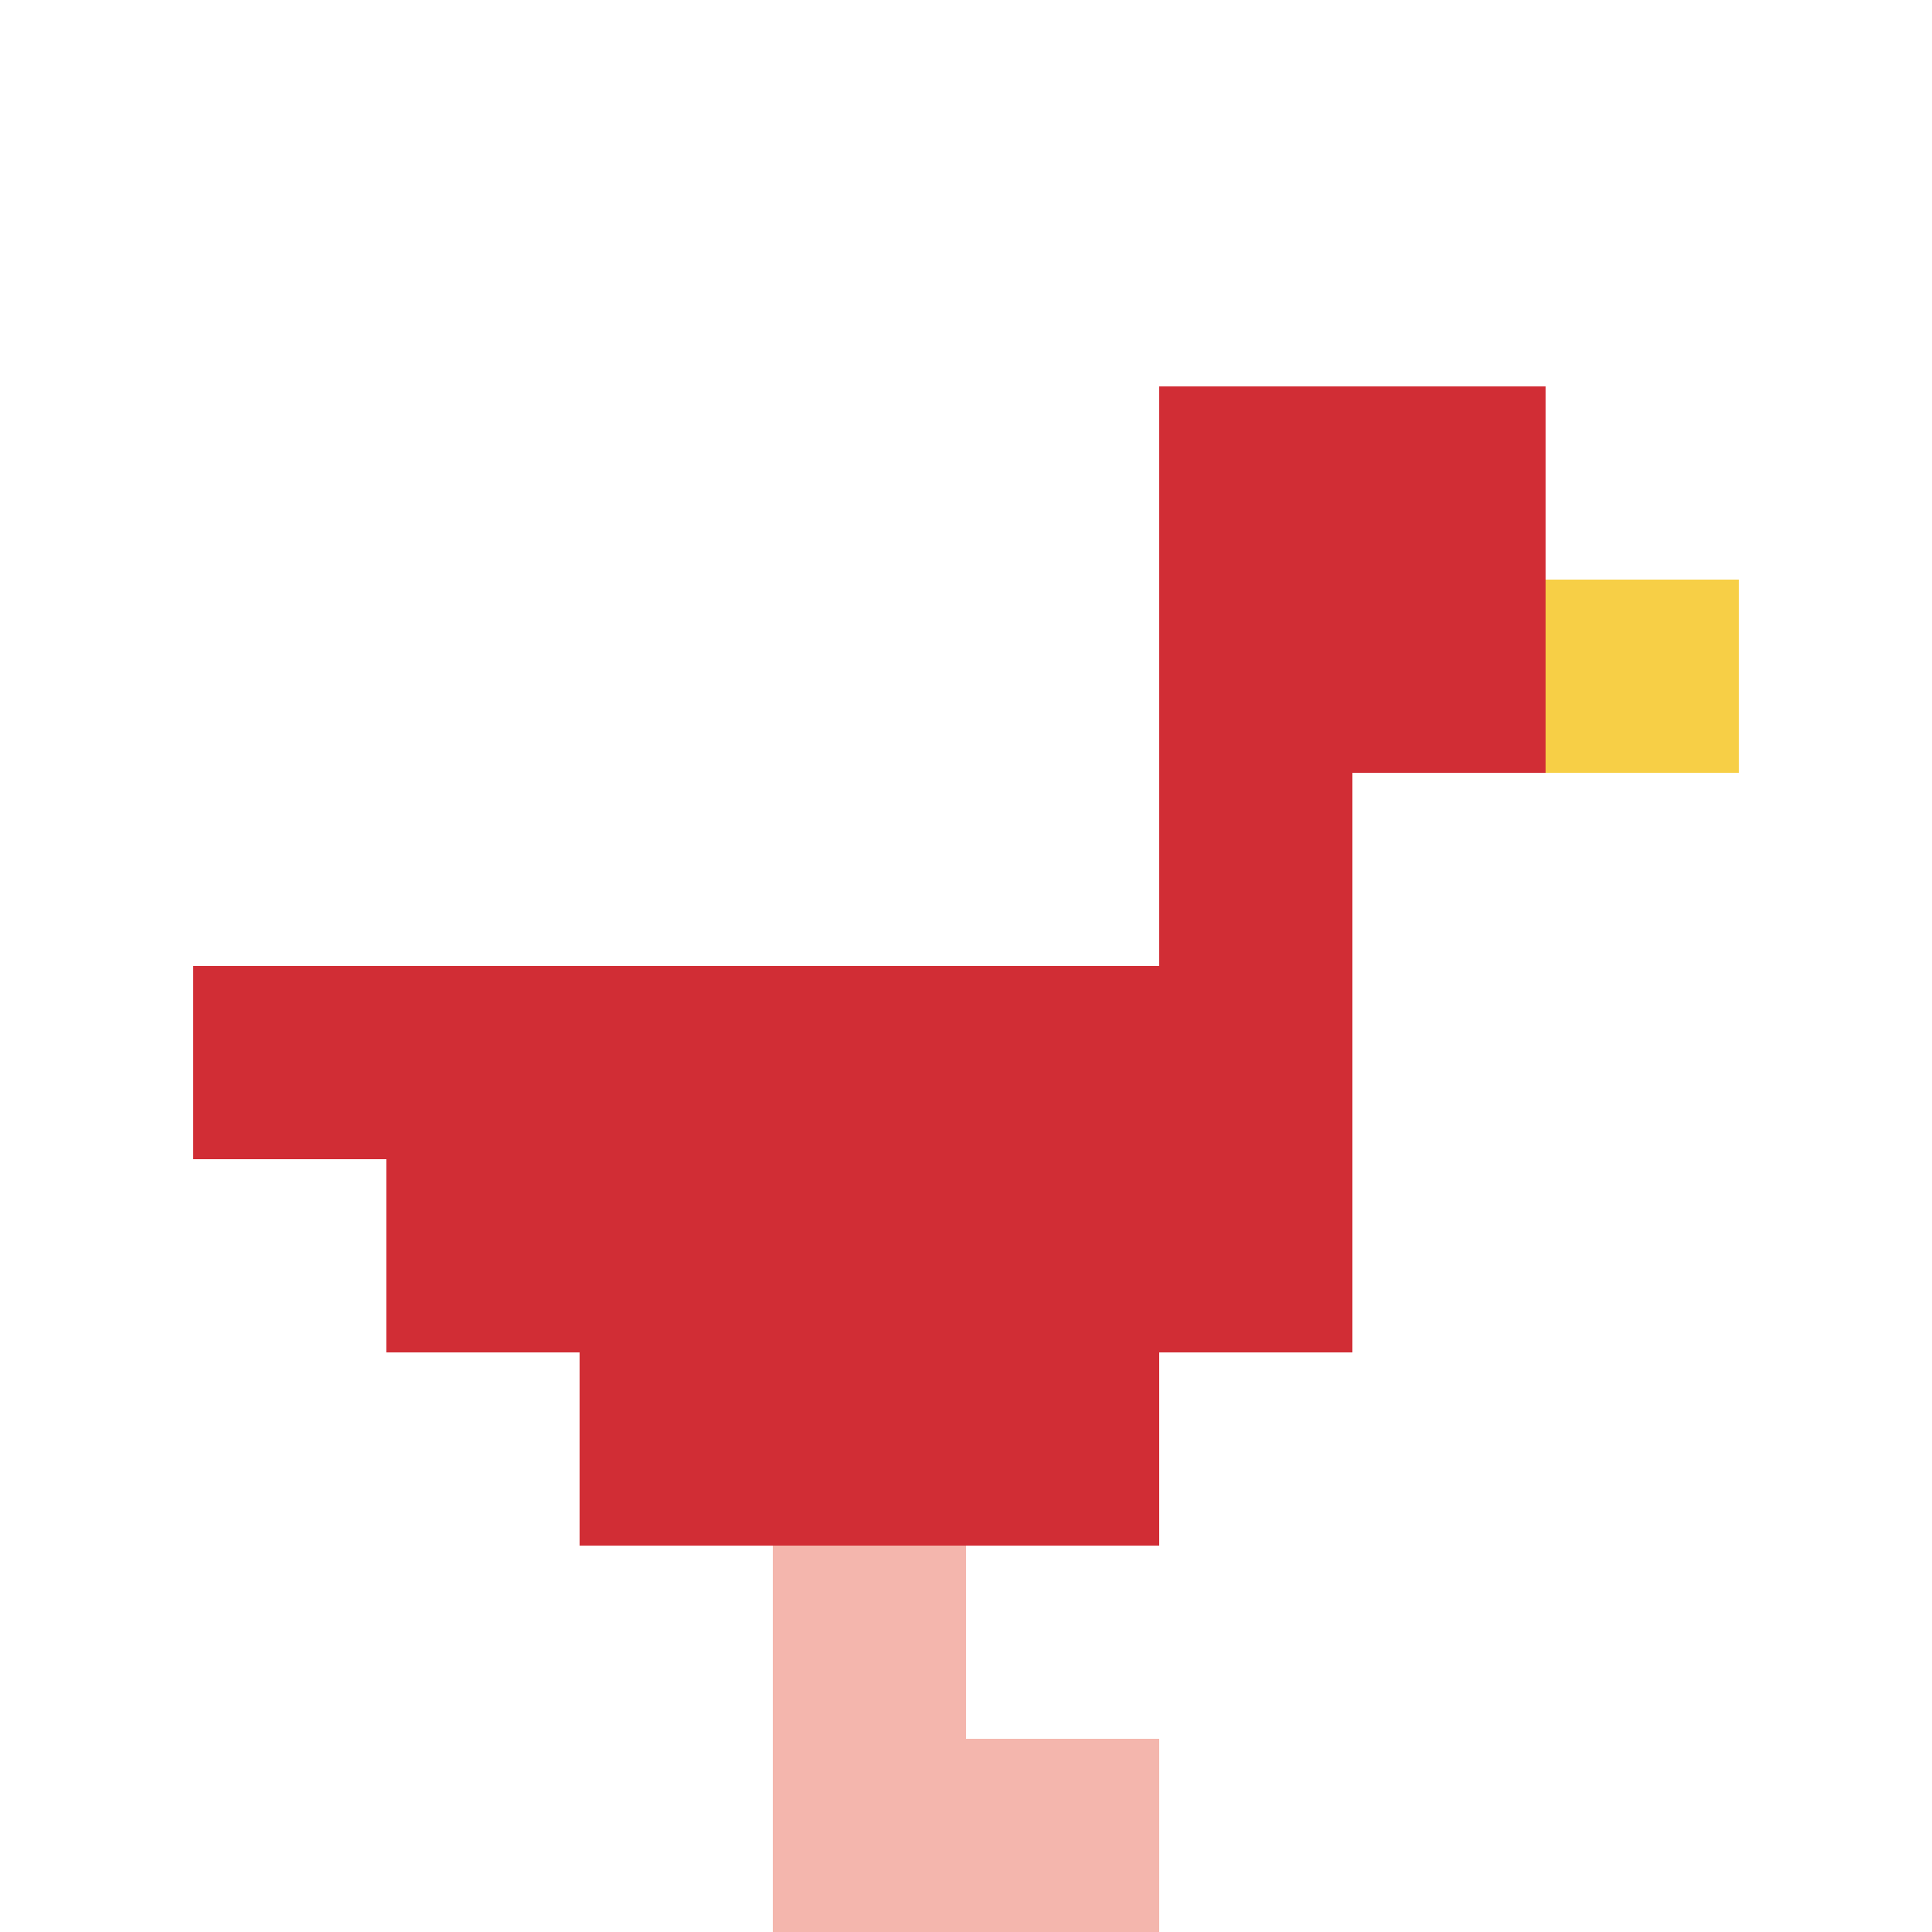 <svg xmlns="http://www.w3.org/2000/svg" version="1.1" width="864" height="864"><title>'goose-pfp-214620' by Dmitri Cherniak</title><desc>seed=214620
backgroundColor=#ffffff
padding=20
innerPadding=0
timeout=500
dimension=1
border=false
Save=function(){return n.handleSave()}
frame=1218

Rendered at Sun Sep 15 2024 19:51:12 GMT+0300 (Eastern European Summer Time)
Generated in &lt;1ms
</desc><defs></defs><rect width="100%" height="100%" fill="#ffffff"></rect><g><g id="0-0"><rect x="0" y="0" height="864" width="864" fill="#ffffff"></rect><g><rect id="0-0-6-2-2-2" x="518.4" y="172.8" width="172.8" height="172.8" fill="#D12D35"></rect><rect id="0-0-6-2-1-4" x="518.4" y="172.8" width="86.4" height="345.6" fill="#D12D35"></rect><rect id="0-0-1-5-5-1" x="86.4" y="432" width="432" height="86.4" fill="#D12D35"></rect><rect id="0-0-2-5-5-2" x="172.8" y="432" width="432" height="172.8" fill="#D12D35"></rect><rect id="0-0-3-5-3-3" x="259.2" y="432" width="259.2" height="259.2" fill="#D12D35"></rect><rect id="0-0-8-3-1-1" x="691.2" y="259.2" width="86.4" height="86.4" fill="#F7CF46"></rect><rect id="0-0-4-8-1-2" x="345.6" y="691.2" width="86.4" height="172.8" fill="#F4B6AD"></rect><rect id="0-0-4-9-2-1" x="345.6" y="777.6" width="172.8" height="86.4" fill="#F4B6AD"></rect></g><rect x="0" y="0" stroke="white" stroke-width="0" height="864" width="864" fill="none"></rect></g></g></svg>